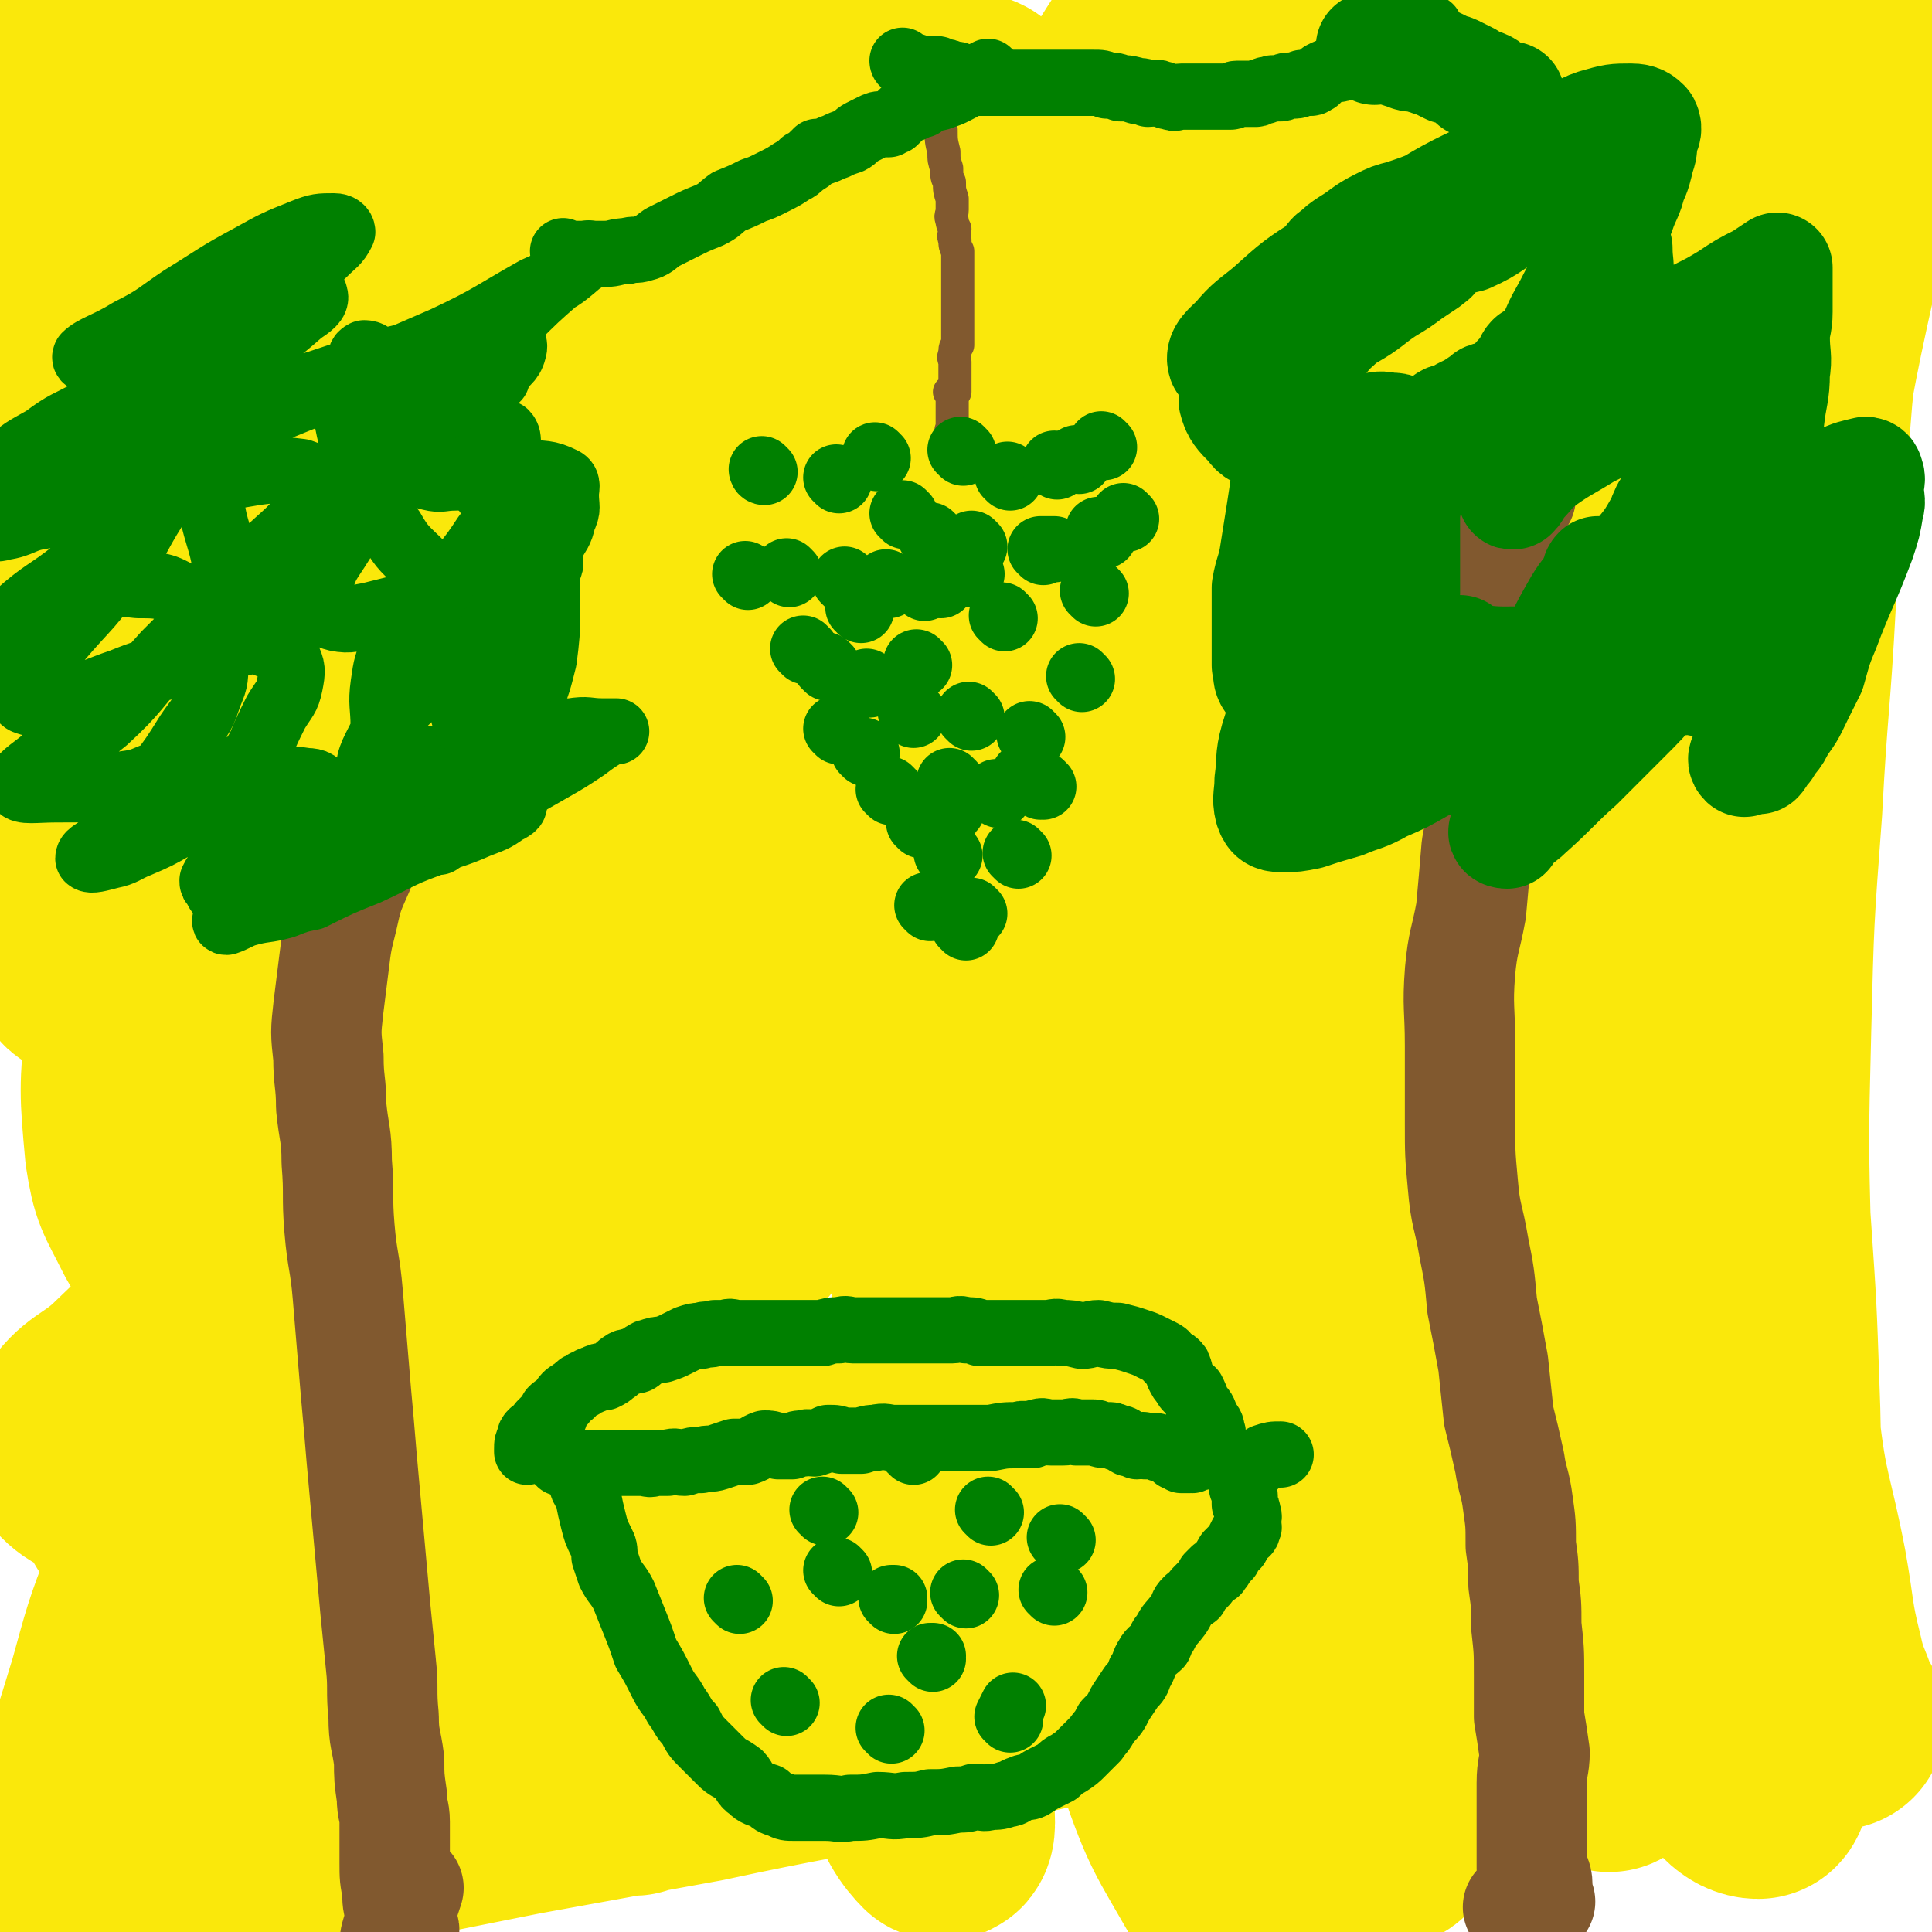 <svg viewBox='0 0 700 700' version='1.1' xmlns='http://www.w3.org/2000/svg' xmlns:xlink='http://www.w3.org/1999/xlink'><g fill='none' stroke='#FAE80B' stroke-width='24' stroke-linecap='round' stroke-linejoin='round'><path d='M638,114c-1,0 -1,-1 -1,-1 -4,4 -6,4 -8,10 -6,20 -5,20 -8,40 -3,32 -3,32 -4,63 -1,32 1,32 1,64 0,33 -1,33 0,66 1,34 1,34 3,68 1,28 1,28 4,57 3,29 2,29 7,57 8,38 9,37 19,74 2,7 2,8 6,14 1,2 4,3 4,2 1,-2 -1,-4 -3,-9 -3,-12 -3,-12 -5,-25 -8,-42 -10,-42 -15,-85 -6,-47 -6,-47 -9,-95 -3,-50 -3,-50 -2,-99 1,-45 1,-45 5,-89 4,-40 4,-40 10,-80 6,-34 5,-34 12,-68 5,-23 6,-23 13,-46 2,-9 2,-11 5,-18 1,-1 2,0 3,2 2,7 2,7 3,15 1,14 0,14 -1,29 -1,32 -1,32 -4,65 -3,46 -4,45 -8,91 -3,48 -4,48 -5,95 -2,51 -2,51 -2,102 0,44 0,44 2,88 1,35 1,35 5,70 2,23 2,23 5,46 2,13 2,13 4,25 0,4 1,6 0,7 0,1 -1,-2 -2,-4 -4,-8 -5,-8 -7,-16 -7,-25 -7,-25 -11,-50 -7,-39 -6,-39 -10,-79 -5,-40 -4,-41 -6,-81 -2,-38 -2,-38 -2,-76 -1,-30 -1,-30 0,-60 1,-26 1,-27 4,-52 3,-20 3,-20 9,-39 6,-22 8,-22 16,-44 1,-2 1,-2 2,-4 '/></g>
<g fill='none' stroke='#FAE80B' stroke-width='80' stroke-linecap='round' stroke-linejoin='round'><path d='M639,46c-1,0 -1,-1 -1,-1 -5,0 -5,-1 -10,0 -5,1 -6,1 -9,6 -6,9 -6,10 -8,21 -5,18 -4,18 -5,37 -2,22 -2,22 -1,45 2,28 4,27 8,55 4,29 4,29 8,58 4,29 5,29 8,59 3,30 2,30 5,61 2,29 2,29 4,58 2,29 2,29 3,58 1,25 0,25 0,50 0,21 -1,21 -1,42 -1,15 0,15 -1,29 0,9 -1,9 -2,17 0,3 1,6 0,7 -2,0 -4,-1 -6,-3 -4,-5 -5,-5 -6,-12 -11,-37 -11,-38 -17,-76 -5,-30 -5,-30 -6,-60 -2,-38 -2,-38 0,-76 3,-42 4,-42 10,-83 7,-42 8,-42 16,-84 8,-39 9,-38 18,-77 8,-40 7,-40 16,-80 5,-22 7,-22 10,-45 2,-12 0,-12 0,-25 0,-3 1,-6 0,-7 0,0 -1,3 -2,6 -1,6 -1,6 -2,12 -4,15 -5,15 -7,30 -5,37 -4,37 -8,75 -3,37 -3,37 -6,74 -2,38 -3,38 -5,76 -3,40 -3,40 -4,80 -1,40 -1,40 0,79 1,32 0,33 3,64 3,27 5,27 10,53 3,17 2,17 6,33 2,9 3,9 6,18 0,2 2,3 2,3 -1,0 -3,-2 -4,-4 -5,-12 -5,-13 -8,-26 -8,-31 -7,-31 -14,-63 -8,-39 -9,-39 -16,-78 -8,-40 -9,-40 -15,-80 -5,-39 -5,-39 -8,-78 -3,-38 -4,-38 -4,-76 0,-35 0,-35 3,-69 2,-33 2,-33 7,-65 3,-27 5,-27 10,-53 3,-18 2,-18 7,-36 2,-6 3,-8 6,-12 1,-1 2,1 3,3 1,13 0,13 -1,26 -3,32 -2,32 -8,63 -8,42 -12,42 -20,84 -10,49 -10,49 -16,99 -6,50 -5,50 -9,100 -3,48 -4,48 -5,96 -2,40 -1,40 0,80 1,29 2,29 4,58 2,17 2,17 5,35 0,5 1,7 1,11 0,1 0,-1 -1,-2 -4,-6 -5,-6 -8,-13 -9,-23 -9,-23 -16,-46 -11,-37 -11,-37 -18,-74 -8,-41 -8,-41 -11,-82 -4,-42 -4,-42 -3,-83 1,-39 2,-40 8,-78 7,-42 8,-43 19,-84 9,-32 9,-32 21,-63 15,-39 16,-39 34,-77 15,-28 14,-29 32,-55 13,-18 13,-18 29,-34 11,-10 12,-9 24,-17 '/><path d='M639,40c-1,0 -1,-1 -1,-1 -11,26 -11,27 -21,53 -10,27 -11,27 -20,55 -8,25 -9,25 -13,52 -9,55 -8,55 -12,111 -2,28 -1,28 0,56 2,46 3,46 6,92 2,19 2,19 5,39 1,14 2,14 3,28 2,12 2,12 3,24 1,7 0,7 1,15 0,2 2,3 1,5 -1,1 -2,1 -4,0 -4,-1 -5,-1 -7,-4 -5,-8 -5,-9 -8,-18 -10,-26 -11,-26 -18,-52 -10,-36 -11,-36 -16,-73 -5,-40 -5,-41 -6,-81 0,-38 0,-39 3,-77 3,-36 2,-37 10,-73 11,-59 14,-58 27,-117 4,-18 4,-18 7,-36 3,-15 2,-15 3,-30 0,-1 0,-3 0,-2 -3,10 -3,12 -6,24 -11,33 -12,33 -22,66 -13,42 -14,42 -24,85 -11,45 -11,45 -18,91 -7,47 -8,47 -9,94 -3,83 -2,83 2,166 1,28 3,28 8,55 4,30 5,29 10,59 0,2 1,3 0,5 0,1 -1,1 -2,1 -2,-1 -3,0 -4,-2 -6,-11 -6,-11 -10,-23 -8,-25 -9,-25 -14,-50 -6,-31 -5,-31 -8,-63 -3,-36 -4,-36 -4,-71 -1,-40 0,-40 2,-81 2,-43 2,-43 7,-86 4,-41 5,-41 10,-83 5,-38 6,-38 11,-76 4,-30 4,-30 8,-60 3,-23 3,-23 6,-46 3,-18 2,-18 5,-36 2,-12 2,-12 6,-23 1,-3 2,-3 4,-6 1,-3 2,-7 2,-6 1,1 1,5 0,9 -1,7 -2,7 -3,13 -8,30 -7,30 -15,59 -9,41 -10,41 -19,82 -9,44 -12,43 -17,88 -12,96 -13,96 -18,193 -2,42 0,42 5,83 10,80 13,80 25,160 2,14 4,14 5,28 0,6 0,10 -3,11 -2,1 -5,-2 -8,-7 -5,-8 -5,-9 -8,-18 -5,-22 -5,-22 -7,-44 -4,-34 -5,-34 -6,-67 -2,-40 -2,-40 0,-80 3,-43 4,-43 11,-86 7,-38 8,-38 17,-76 9,-35 9,-35 20,-71 10,-33 10,-33 21,-66 10,-31 11,-31 21,-61 9,-26 10,-26 18,-52 6,-15 6,-15 10,-30 2,-6 2,-8 3,-13 0,-1 1,0 0,1 -1,6 -1,6 -3,11 -5,13 -5,13 -10,26 -12,34 -13,33 -25,67 -14,40 -14,40 -26,81 -13,44 -13,44 -24,89 -11,45 -11,45 -19,92 -8,45 -8,45 -13,91 -4,39 -3,39 -5,79 -2,34 -2,34 -2,67 0,25 0,25 0,49 1,17 1,17 2,34 1,8 3,8 2,15 0,3 -1,4 -4,4 -5,0 -6,0 -10,-4 -8,-6 -8,-7 -13,-16 -12,-21 -13,-21 -21,-44 -12,-36 -13,-37 -20,-74 -8,-43 -7,-43 -10,-86 -2,-41 -3,-42 0,-83 4,-47 4,-47 14,-93 9,-47 10,-47 24,-93 13,-45 13,-46 31,-89 15,-39 15,-39 34,-76 14,-30 16,-29 31,-58 9,-16 6,-18 17,-33 3,-4 5,-2 9,-4 1,-1 0,-1 0,0 -4,2 -6,1 -8,5 -8,14 -6,16 -14,32 -18,35 -19,35 -38,69 -22,39 -24,38 -44,77 -23,43 -24,43 -43,87 -18,44 -21,43 -32,89 -19,81 -17,82 -28,164 -4,33 -1,33 -2,66 -1,38 -1,38 -1,76 -1,12 0,12 0,24 -1,8 0,8 -1,17 0,4 1,10 -1,9 -3,-3 -8,-9 -9,-19 -3,-32 -1,-32 1,-65 2,-48 1,-48 7,-96 6,-51 6,-51 17,-101 12,-55 12,-55 28,-108 14,-49 15,-49 32,-97 10,-32 9,-32 22,-63 35,-80 34,-81 75,-157 10,-20 14,-18 28,-35 8,-9 8,-10 16,-19 1,-1 2,-2 2,-3 -1,0 -3,0 -5,1 -5,3 -4,5 -9,8 -18,10 -20,6 -36,18 -33,24 -36,23 -63,53 -33,38 -31,41 -59,84 -27,43 -27,43 -51,88 -27,49 -27,49 -50,101 -21,46 -21,47 -37,96 -24,78 -25,79 -43,159 -6,27 -7,28 -6,55 1,33 3,34 10,66 2,8 3,9 8,14 2,3 4,2 7,3 2,0 4,2 4,0 0,-2 -2,-3 -3,-8 -2,-7 -2,-7 -2,-15 1,-22 1,-22 5,-44 5,-37 5,-37 13,-75 9,-42 7,-42 20,-83 15,-52 15,-52 35,-102 18,-47 19,-47 41,-93 23,-47 22,-47 48,-93 21,-37 23,-36 47,-73 21,-31 20,-31 42,-61 18,-24 16,-29 38,-47 8,-6 12,1 21,-2 5,-2 5,-8 7,-8 2,0 1,4 0,7 0,1 -1,0 -1,1 -6,9 -6,9 -11,19 -15,24 -14,25 -31,49 -24,32 -26,31 -51,62 -31,38 -33,37 -62,75 -35,46 -33,47 -66,94 -33,48 -34,47 -64,96 -28,45 -28,46 -52,93 -22,42 -22,42 -41,86 -16,37 -16,37 -31,75 -11,27 -10,28 -20,55 -8,21 -8,21 -15,42 -2,7 -2,7 -3,14 0,2 -1,3 0,3 1,0 2,-1 3,-4 6,-10 6,-10 11,-22 13,-30 12,-31 25,-62 19,-43 18,-43 40,-85 23,-46 22,-47 50,-89 55,-85 56,-85 117,-167 27,-37 28,-37 59,-72 54,-62 54,-62 110,-122 21,-23 21,-24 45,-45 25,-25 26,-25 53,-47 3,-3 6,-4 7,-3 2,2 1,6 0,11 -2,7 -2,7 -5,14 -5,11 -5,12 -11,22 -17,24 -18,23 -36,47 -25,32 -25,32 -50,63 -24,30 -25,30 -49,60 -33,39 -33,39 -66,78 -27,33 -27,33 -53,65 -26,30 -26,30 -51,60 -28,35 -28,35 -56,69 -21,25 -21,25 -42,49 -26,31 -27,31 -53,62 -16,20 -16,20 -32,41 -11,15 -11,15 -22,29 -8,10 -8,10 -14,20 -3,3 -4,3 -4,6 -1,1 1,2 3,1 6,0 7,0 12,-2 10,-5 9,-6 18,-12 19,-13 18,-14 37,-27 28,-19 28,-19 57,-37 32,-20 32,-20 66,-39 39,-22 38,-23 79,-42 42,-19 42,-20 87,-35 37,-13 37,-12 76,-20 29,-6 29,-7 58,-8 19,-1 20,-1 38,4 11,3 13,4 21,11 5,6 4,8 5,16 1,6 2,8 -2,13 -7,8 -9,8 -19,13 -18,9 -19,10 -38,16 -26,10 -26,9 -53,16 -29,7 -29,6 -59,12 -30,7 -30,6 -61,12 -35,7 -35,6 -69,13 -43,8 -43,7 -85,17 -38,8 -38,9 -76,19 -31,9 -31,8 -62,18 -21,7 -21,6 -41,15 -16,7 -17,7 -31,15 -1,1 0,1 1,1 6,2 6,2 12,2 7,0 7,0 14,-1 15,-4 15,-5 30,-8 25,-5 25,-5 50,-10 25,-5 25,-5 50,-10 33,-6 33,-6 66,-12 37,-8 37,-7 73,-15 35,-7 35,-8 70,-15 33,-6 33,-5 66,-10 27,-4 27,-5 55,-8 22,-2 22,-3 44,-3 15,-1 15,-1 29,0 8,1 8,1 15,2 3,1 6,1 6,1 0,1 -3,1 -7,1 -8,1 -8,1 -15,1 -15,0 -15,0 -31,-1 -28,0 -28,0 -56,0 -35,1 -35,0 -71,2 -35,1 -35,2 -69,3 -35,2 -35,1 -69,3 -28,2 -28,2 -56,5 -26,2 -26,2 -52,6 -24,4 -24,4 -48,9 -21,5 -21,5 -41,11 -15,4 -15,3 -30,9 -9,3 -10,3 -17,9 -3,1 -4,3 -3,5 1,3 3,3 6,4 6,1 6,1 12,0 11,0 11,-1 21,-2 20,-4 20,-4 40,-8 28,-5 28,-5 56,-10 29,-5 29,-5 58,-10 29,-5 29,-6 57,-11 27,-4 27,-4 54,-8 24,-4 24,-4 48,-8 21,-3 21,-3 43,-6 14,-1 14,-1 27,-4 10,-1 11,-1 20,-5 5,-1 6,-1 8,-5 2,-4 1,-5 0,-9 0,-6 0,-7 -3,-11 -4,-5 -5,-5 -11,-8 -11,-6 -11,-7 -24,-11 -21,-8 -21,-8 -43,-13 -22,-6 -23,-5 -45,-9 -24,-4 -24,-4 -48,-7 -25,-2 -25,-2 -49,-3 -25,-1 -25,-1 -49,0 -22,0 -22,-1 -44,1 -22,1 -21,2 -43,4 -23,3 -23,3 -47,7 -16,2 -16,2 -32,4 -8,2 -8,4 -16,4 -7,0 -10,0 -14,-4 -3,-4 -4,-7 -1,-11 6,-9 9,-8 18,-16 47,-45 46,-45 94,-91 26,-24 26,-24 53,-49 49,-47 49,-46 99,-93 18,-18 18,-18 35,-35 12,-12 12,-12 24,-24 9,-8 9,-8 18,-16 3,-2 4,-3 5,-4 1,0 0,1 0,2 -4,6 -4,7 -9,11 -14,14 -15,14 -31,27 -27,22 -28,22 -55,45 -32,27 -32,27 -63,56 -29,27 -29,27 -56,56 -24,25 -25,25 -47,51 -17,20 -17,20 -33,41 -12,17 -12,18 -23,36 -6,11 -8,11 -11,22 -2,5 0,8 2,11 1,1 2,0 4,-1 4,-5 4,-5 8,-10 9,-13 9,-14 18,-27 17,-24 17,-24 33,-48 19,-29 18,-30 37,-59 20,-32 21,-32 41,-64 20,-33 19,-33 39,-67 18,-30 17,-30 35,-60 17,-28 17,-28 33,-57 14,-24 15,-24 28,-49 11,-19 11,-19 21,-38 5,-11 5,-11 9,-21 1,-4 1,-6 -1,-9 0,-1 -2,0 -3,2 -4,4 -3,5 -7,9 -10,14 -11,13 -22,27 -19,24 -19,23 -38,48 -20,26 -20,26 -38,54 -21,31 -21,31 -41,62 -18,29 -19,29 -36,59 -16,29 -16,29 -32,59 -14,27 -15,27 -28,55 -21,45 -21,44 -40,90 -6,15 -5,15 -8,30 -2,9 -3,9 -3,18 0,5 0,5 2,9 1,2 1,4 3,3 2,0 2,-1 4,-4 3,-4 2,-4 4,-9 5,-7 4,-7 9,-15 9,-16 10,-16 19,-32 11,-20 11,-19 22,-39 10,-19 10,-19 20,-38 9,-17 9,-17 17,-34 6,-10 6,-10 11,-21 2,-4 3,-6 3,-9 0,-1 -1,1 -2,2 -3,4 -3,4 -6,9 -7,10 -7,10 -13,21 -13,20 -13,20 -25,41 -13,23 -13,22 -25,46 -23,47 -24,47 -45,94 -7,18 -7,19 -12,37 -10,33 -11,33 -18,66 -1,5 0,6 2,12 0,2 -1,3 1,4 1,1 2,1 4,0 4,-2 5,-1 6,-5 2,-6 -1,-7 0,-14 1,-10 2,-10 5,-21 6,-21 6,-21 13,-43 8,-26 8,-26 15,-53 9,-30 10,-30 18,-59 9,-33 8,-33 17,-65 8,-32 8,-32 16,-64 8,-34 8,-34 16,-68 7,-30 7,-30 13,-61 6,-27 5,-27 10,-55 5,-24 5,-23 10,-47 4,-20 3,-20 8,-39 3,-15 4,-14 7,-28 1,-6 0,-6 2,-11 0,-1 1,-1 1,-1 -1,5 -2,6 -3,12 -2,8 -1,8 -3,16 -2,10 -2,10 -5,20 -4,18 -4,17 -8,35 -5,21 -5,21 -10,43 -5,22 -4,22 -9,44 -4,21 -5,21 -9,43 -4,21 -4,21 -8,42 -5,21 -5,21 -10,41 -4,19 -4,19 -9,37 -5,14 -4,15 -11,28 -5,11 -5,12 -14,21 -5,5 -6,5 -13,8 -4,2 -5,3 -9,2 -6,-3 -7,-4 -10,-10 -6,-12 -7,-12 -9,-25 -2,-22 -2,-22 0,-44 3,-30 4,-30 11,-59 7,-31 8,-31 19,-61 10,-30 11,-30 23,-59 11,-26 11,-26 23,-51 11,-23 11,-23 23,-45 8,-16 9,-16 18,-33 6,-12 5,-12 12,-24 3,-4 4,-7 7,-8 2,0 3,2 4,5 1,7 1,7 -1,14 -3,10 -4,9 -8,19 -8,18 -7,18 -15,36 -10,23 -11,23 -21,46 -10,22 -9,22 -19,44 -11,22 -12,22 -23,43 -10,20 -10,20 -21,40 -9,16 -9,16 -18,32 -6,12 -6,12 -14,23 -5,7 -4,9 -10,13 -4,3 -9,5 -10,1 -5,-14 -2,-18 -2,-36 0,-12 0,-12 1,-25 2,-21 3,-21 6,-42 3,-21 3,-21 6,-42 3,-23 3,-23 7,-45 4,-18 5,-18 9,-36 5,-23 5,-24 11,-47 4,-17 5,-16 10,-32 4,-10 3,-11 8,-20 3,-5 2,-7 7,-9 6,-3 7,-3 14,-3 8,1 9,1 17,4 5,1 5,2 10,6 6,4 6,3 12,8 7,6 7,6 14,12 9,9 9,9 17,18 9,9 9,9 17,19 8,9 8,9 15,19 7,9 8,9 14,18 5,8 4,9 8,17 2,6 3,7 4,13 0,4 0,5 -2,9 -2,3 -3,3 -7,5 -9,4 -9,4 -18,6 -12,3 -13,3 -26,4 -16,2 -16,1 -31,1 -19,-1 -19,-1 -38,-3 -19,-3 -19,-3 -38,-8 -14,-3 -14,-3 -27,-7 -12,-3 -13,-4 -24,-8 -10,-5 -11,-4 -20,-10 -5,-3 -5,-4 -9,-9 -2,-3 -2,-4 -2,-7 0,-6 -1,-7 2,-11 4,-6 5,-6 13,-10 18,-9 19,-8 37,-16 20,-8 20,-9 41,-17 22,-9 22,-9 45,-15 22,-7 22,-6 44,-11 21,-4 21,-5 42,-8 19,-3 19,-2 38,-4 15,-1 15,-1 30,-1 11,0 11,0 22,1 8,1 8,1 15,4 3,0 3,1 5,2 1,1 3,2 3,3 -1,1 -2,1 -4,2 -6,1 -6,1 -12,2 -13,1 -13,1 -26,3 -19,2 -19,2 -39,4 -23,3 -23,2 -46,4 -24,3 -24,3 -47,5 -23,2 -22,3 -45,5 -17,1 -17,1 -34,2 -14,1 -14,1 -27,3 -7,0 -7,0 -15,1 -5,1 -8,1 -11,2 -1,1 1,2 2,2 9,1 9,1 18,0 13,-2 13,-3 26,-5 25,-3 25,-3 49,-5 30,-4 30,-4 60,-6 44,-4 44,-5 89,-6 26,-2 26,-1 52,0 18,0 19,-1 36,3 8,2 9,3 15,8 4,3 5,5 3,9 -1,4 -3,4 -7,7 -19,11 -18,12 -38,20 -27,11 -27,9 -54,18 -35,10 -35,10 -70,20 -36,10 -36,10 -73,19 -31,8 -31,8 -63,16 -20,5 -20,6 -40,10 -9,2 -10,1 -20,2 -2,0 -3,-1 -4,0 0,0 2,0 3,1 4,3 3,5 8,7 14,6 15,4 29,9 25,10 25,11 50,22 32,15 33,14 65,30 33,17 33,18 65,37 30,18 30,17 59,38 30,22 30,21 57,46 21,20 21,20 37,44 13,19 14,20 20,41 5,16 4,18 2,34 -2,18 -3,18 -11,35 -10,19 -11,19 -24,37 -13,18 -13,18 -28,35 -8,10 -9,10 -17,20 -2,2 -4,5 -3,4 5,-1 7,-4 15,-9 18,-11 18,-11 36,-22 24,-15 25,-13 48,-30 19,-13 19,-14 36,-30 22,-20 26,-18 41,-43 13,-21 11,-23 16,-48 3,-11 1,-12 -1,-24 -3,-15 -2,-16 -8,-30 -9,-23 -9,-23 -21,-44 -12,-22 -11,-23 -28,-44 -19,-23 -20,-22 -42,-42 -23,-21 -24,-21 -49,-40 -22,-17 -22,-16 -46,-31 -32,-21 -32,-21 -66,-39 -28,-15 -29,-15 -58,-28 -29,-12 -29,-13 -58,-21 -24,-7 -25,-7 -50,-10 -17,-2 -17,-1 -35,-1 -10,0 -10,0 -19,1 -4,0 -5,-1 -7,0 -1,0 1,2 2,2 7,1 7,1 15,0 8,-2 8,-2 16,-5 21,-8 21,-8 42,-17 26,-12 27,-12 52,-26 22,-13 23,-12 44,-27 13,-10 14,-10 25,-23 5,-6 9,-10 7,-16 -1,-4 -5,-6 -12,-5 -57,7 -58,7 -115,21 -26,6 -25,9 -50,18 -20,8 -20,8 -40,16 -7,3 -7,5 -13,6 -2,0 -4,-2 -3,-4 2,-6 2,-8 7,-11 22,-12 24,-10 48,-20 37,-14 37,-14 74,-29 '/></g>
<g fill='none' stroke='#81592F' stroke-width='12' stroke-linecap='round' stroke-linejoin='round'><path d='M341,21c0,0 -1,0 -1,-1 0,0 0,1 1,1 0,2 0,2 0,5 0,0 0,0 0,1 0,1 0,1 0,2 0,1 0,1 0,1 0,1 0,1 0,2 0,1 0,1 0,2 0,2 0,2 0,3 0,2 0,2 0,4 0,3 -1,3 0,6 0,4 0,4 1,8 0,3 0,3 1,6 0,3 0,3 1,5 0,3 0,3 1,6 0,2 0,2 0,4 0,2 -1,2 0,4 0,1 0,1 1,3 0,2 -1,2 0,4 0,2 0,2 1,4 0,2 0,2 0,4 0,1 0,1 0,2 0,2 0,2 0,4 0,0 0,0 0,0 0,1 0,1 0,1 0,1 0,1 0,2 0,1 0,1 0,2 0,1 0,1 0,1 0,1 0,1 0,2 0,2 0,2 0,4 0,2 0,2 0,4 0,2 0,2 0,4 0,2 0,2 0,4 -1,1 -1,1 -1,3 -1,2 0,2 0,3 0,1 0,1 0,2 0,1 0,1 0,2 0,1 0,1 0,2 0,0 0,0 0,1 0,0 0,0 0,1 0,0 0,0 0,1 0,0 0,0 0,1 0,0 0,1 0,1 -1,0 -1,0 -2,0 0,0 0,0 1,1 0,1 0,1 0,1 0,1 0,1 0,1 0,1 0,1 0,1 0,0 0,0 0,1 0,0 0,0 0,1 0,0 0,0 0,1 0,0 0,0 0,1 0,0 0,0 0,1 0,0 0,0 0,1 0,1 0,1 0,1 0,1 0,1 0,1 0,1 0,1 0,1 0,1 -1,1 0,1 0,0 0,0 1,0 '/></g>
<g fill='none' stroke='#008000' stroke-width='24' stroke-linecap='round' stroke-linejoin='round'><path d='M277,171c0,0 -1,-1 -1,-1 0,0 0,1 1,1 '/><path d='M318,166c0,0 -1,-1 -1,-1 '/><path d='M304,174c0,0 -1,-1 -1,-1 '/><path d='M349,164c0,0 -1,-1 -1,-1 '/><path d='M366,173c0,0 -1,-1 -1,-1 '/><path d='M383,169c0,0 -1,-1 -1,-1 '/><path d='M391,167c0,0 -1,-1 -1,-1 '/><path d='M400,162c0,0 -1,-1 -1,-1 '/><path d='M271,209c0,0 -1,-1 -1,-1 '/><path d='M286,208c0,0 -1,-1 -1,-1 '/><path d='M307,211c0,0 -1,-1 -1,-1 '/><path d='M322,212c0,0 -1,-1 -1,-1 '/><path d='M335,213c0,0 -1,-1 -1,-1 '/><path d='M352,208c0,0 -1,-1 -1,-1 '/><path d='M378,200c0,0 -1,-1 -1,-1 1,0 2,0 3,0 1,0 1,0 2,0 '/><path d='M400,194c0,0 -1,-1 -1,-1 '/><path d='M408,188c0,0 -1,-1 -1,-1 '/><path d='M292,236c0,0 -1,-1 -1,-1 '/><path d='M300,242c0,0 -1,-1 -1,-1 '/><path d='M304,265c0,0 -1,-1 -1,-1 '/><path d='M314,273c0,0 -1,-1 -1,-1 '/><path d='M323,287c0,0 -1,-1 -1,-1 '/><path d='M334,299c0,0 -1,-1 -1,-1 '/><path d='M344,310c0,0 -1,-1 -1,-1 '/><path d='M337,329c0,0 -1,-1 -1,-1 '/><path d='M350,336c0,0 -1,-1 -1,-1 '/><path d='M353,331c0,0 -1,-1 -1,-1 '/><path d='M369,310c0,0 -1,-1 -1,-1 '/><path d='M378,285c0,0 -1,-1 -1,-1 0,0 0,0 0,1 '/><path d='M374,267c0,0 -1,-1 -1,-1 '/><path d='M392,246c0,0 -1,-1 -1,-1 '/><path d='M397,215c0,0 -1,-1 -1,-1 '/><path d='M399,193c0,0 -1,-1 -1,-1 '/><path d='M364,224c0,0 -1,-1 -1,-1 '/><path d='M352,260c0,0 -1,-1 -1,-1 '/><path d='M345,293c0,0 -1,-1 -1,-1 '/><path d='M342,298c0,0 -1,-1 -1,-1 '/><path d='M333,241c0,0 -1,-1 -1,-1 '/><path d='M315,248c0,0 -1,-1 -1,-1 '/><path d='M331,259c0,0 -1,-1 -1,-1 '/><path d='M345,284c0,0 -1,-1 -1,-1 '/><path d='M328,187c0,0 -1,-1 -1,-1 '/><path d='M338,195c0,0 -1,-1 -1,-1 '/><path d='M353,198c0,0 -1,-1 -1,-1 '/><path d='M372,282c0,0 -1,-1 -1,-1 '/><path d='M362,288c0,0 -1,-1 -1,-1 '/><path d='M341,212c0,0 -1,-1 -1,-1 '/><path d='M312,221c0,0 -1,-1 -1,-1 '/><path d='M328,23c0,0 -1,0 -1,-1 0,0 0,1 1,1 3,1 3,1 6,2 2,0 2,0 4,0 2,0 2,0 3,1 2,0 2,0 4,1 2,0 2,0 3,1 2,0 2,0 3,1 2,0 2,1 3,1 1,0 1,0 3,0 1,0 1,0 1,0 2,0 2,0 3,0 1,0 1,0 3,0 2,0 2,0 4,0 1,0 1,0 3,0 2,0 2,0 5,0 2,0 2,0 3,0 2,0 2,0 3,0 2,0 2,0 4,0 2,0 2,0 3,0 2,0 2,0 4,0 2,0 2,0 3,0 3,0 3,0 5,1 3,0 3,0 5,1 3,0 3,0 6,1 2,0 2,0 4,1 2,0 3,-1 4,0 2,0 2,1 4,1 2,1 2,0 4,0 1,0 1,0 3,0 1,0 1,0 2,0 2,0 2,0 3,0 2,0 2,0 3,0 2,0 2,0 3,0 2,0 2,0 4,0 1,0 1,-1 2,-1 2,0 2,0 4,0 2,0 2,0 3,0 1,0 1,-1 3,-1 1,-1 1,0 3,-1 2,0 2,0 3,0 1,0 1,-1 3,-1 1,0 1,0 2,0 2,0 2,-1 3,-1 2,0 2,0 3,0 1,0 1,-1 2,-1 1,-1 1,-1 2,-2 2,-1 2,-1 5,-2 0,0 0,0 1,0 1,0 1,-1 2,-1 1,-1 1,-1 2,-1 0,0 1,0 1,0 0,0 0,-1 1,-1 0,-1 0,-1 1,-1 1,0 1,0 2,0 1,0 1,0 2,0 1,0 1,0 2,0 0,0 0,-1 0,-1 1,0 1,0 2,0 1,0 1,0 2,0 1,0 1,0 2,0 0,0 0,0 1,0 0,0 0,0 0,0 1,0 1,-1 1,-1 1,-1 1,-1 2,-1 1,0 1,0 1,0 1,-1 0,-1 0,-2 1,0 1,0 2,0 0,0 0,0 0,0 1,0 1,-1 1,-1 1,0 1,0 1,0 1,-1 0,-1 1,-2 0,0 0,0 1,0 0,0 0,-1 0,-1 0,-1 0,-1 0,-1 1,0 1,0 1,0 1,0 1,-1 1,-1 1,0 1,0 1,0 '/></g>
<g fill='none' stroke='#81592F' stroke-width='40' stroke-linecap='round' stroke-linejoin='round'><path d='M551,180c0,0 -1,-1 -1,-1 -3,4 -3,5 -4,10 -2,6 0,6 -1,12 -1,6 -1,6 -2,12 0,6 0,6 -1,11 0,7 0,7 -1,13 0,5 0,5 -1,11 0,4 0,4 0,8 0,8 0,8 -1,15 0,7 0,7 -1,14 -1,11 -1,11 -3,22 -1,12 -1,12 -2,23 -2,11 -3,11 -4,22 -1,13 0,13 0,27 0,14 0,14 0,28 0,11 0,11 1,22 1,12 2,11 4,23 2,10 2,10 3,21 2,10 2,10 4,21 1,9 1,10 2,19 2,8 2,8 4,17 1,7 2,7 3,15 1,7 1,7 1,15 1,7 1,7 1,14 1,7 1,7 1,15 1,9 1,9 1,18 0,7 0,7 0,15 1,6 1,6 2,13 0,5 -1,5 -1,11 0,3 0,3 0,7 0,4 0,4 0,9 0,4 0,4 0,8 0,4 0,4 0,7 1,3 2,3 2,6 0,1 -2,0 -2,1 0,1 1,2 0,4 0,1 -1,0 -3,1 -1,1 -2,2 -2,2 0,0 1,-1 2,-2 3,0 3,0 6,0 0,0 0,0 0,0 '/></g>
<g fill='none' stroke='#008000' stroke-width='40' stroke-linecap='round' stroke-linejoin='round'><path d='M546,302c0,0 -2,0 -1,-1 4,-4 5,-3 9,-7 9,-8 9,-9 18,-17 8,-8 8,-8 16,-16 7,-7 7,-7 13,-14 6,-7 6,-7 11,-14 5,-6 5,-5 9,-10 4,-5 4,-5 7,-9 3,-3 3,-3 5,-6 3,-4 3,-4 5,-9 1,-3 1,-5 -1,-6 -2,-2 -3,-1 -6,1 -4,2 -5,2 -8,6 -5,6 -5,6 -9,14 -4,7 -4,7 -7,16 -2,5 -1,6 -3,12 0,2 -1,2 -1,5 0,0 0,0 0,0 3,-4 3,-4 6,-7 5,-7 5,-7 10,-14 5,-9 5,-9 9,-18 5,-10 5,-10 8,-21 3,-9 2,-9 4,-19 1,-8 0,-8 1,-16 1,-9 2,-9 2,-17 1,-6 0,-6 0,-13 0,-4 1,-4 1,-9 0,-3 0,-3 0,-6 0,-3 0,-3 0,-6 0,-1 0,-1 0,-3 0,0 0,-1 0,-1 -3,2 -3,2 -6,4 -6,3 -6,3 -12,7 -5,3 -5,3 -11,6 -9,6 -10,6 -19,12 -10,6 -9,7 -19,13 -6,4 -6,4 -13,7 -2,1 -4,2 -5,1 -2,-2 -2,-4 -2,-8 1,-7 2,-7 5,-14 3,-9 4,-9 8,-17 3,-6 4,-6 7,-12 2,-3 2,-3 5,-7 3,-6 2,-6 5,-12 2,-6 3,-6 4,-11 2,-4 2,-5 3,-9 1,-3 1,-3 1,-7 1,-2 2,-3 1,-5 -1,-1 -2,-2 -5,-2 -6,0 -6,0 -13,2 -6,2 -5,3 -11,6 -5,2 -5,2 -10,5 -8,5 -8,5 -15,11 -6,4 -6,5 -11,10 -3,3 -4,3 -7,7 0,1 -1,2 0,2 3,1 4,1 8,0 9,-4 8,-5 17,-10 8,-5 9,-5 16,-10 6,-4 6,-5 12,-10 2,-2 2,-2 4,-5 1,-1 2,-2 2,-3 0,-1 -1,1 -2,1 -6,1 -6,1 -12,2 -13,5 -14,4 -27,11 -17,8 -17,8 -33,18 -14,8 -14,7 -28,16 -11,7 -11,7 -21,16 -6,5 -7,5 -12,11 -3,3 -6,5 -5,8 1,2 5,2 9,2 6,-1 6,-3 11,-5 6,-3 6,-2 11,-5 8,-4 8,-5 15,-9 7,-4 7,-5 13,-9 5,-3 5,-3 9,-6 3,-2 3,-2 6,-4 1,-1 3,-2 2,-2 -2,0 -3,1 -7,2 -8,4 -9,4 -17,8 -11,6 -11,6 -21,13 -8,5 -8,5 -15,12 -4,4 -4,4 -8,9 -2,4 -4,4 -4,8 1,4 2,5 6,9 2,3 3,3 7,4 4,2 4,1 9,1 4,0 4,0 7,0 6,-1 6,0 11,-1 4,-1 4,-1 8,-2 4,-1 4,-2 8,-1 3,0 3,0 5,2 1,3 1,3 1,6 0,6 1,7 -1,12 -4,11 -5,10 -10,20 -3,6 -2,6 -5,11 -5,10 -5,9 -10,18 -7,12 -7,12 -13,24 -4,10 -5,10 -8,20 -2,7 -1,8 -2,15 0,5 -1,6 0,10 1,3 2,3 5,3 4,0 4,0 9,-1 6,-2 6,-2 13,-4 7,-3 7,-2 14,-6 7,-3 7,-3 14,-7 4,-2 4,-2 8,-5 4,-2 4,-2 8,-5 3,-2 3,-2 6,-4 1,0 1,0 2,0 3,-1 3,-1 5,-1 1,-1 1,-1 2,-1 2,-1 2,-1 5,-2 5,-1 5,0 9,-2 7,-2 7,-2 14,-6 5,-3 5,-3 9,-6 4,-3 4,-3 6,-7 4,-4 4,-5 6,-10 3,-6 3,-6 5,-12 2,-7 2,-7 3,-14 1,-6 0,-6 1,-12 0,-3 1,-3 1,-6 0,-1 1,-3 0,-2 -1,1 -2,3 -3,6 -4,7 -4,7 -9,13 -2,4 -3,3 -5,6 -2,3 -2,3 -4,5 -1,1 0,2 -1,3 -1,1 -2,2 -2,2 2,-1 3,-1 6,-3 4,-3 5,-3 8,-7 4,-3 4,-4 8,-8 5,-8 5,-7 10,-15 5,-7 5,-7 9,-15 2,-6 2,-6 3,-13 1,-3 1,-4 -1,-6 -1,-3 -2,-3 -5,-4 -3,-2 -4,-2 -8,-2 -7,1 -7,1 -15,4 -11,3 -11,3 -21,8 -8,5 -9,5 -16,10 -5,4 -4,4 -8,8 -2,2 -3,5 -3,4 1,0 2,-3 4,-6 4,-6 4,-6 8,-12 6,-8 7,-7 13,-16 3,-4 2,-5 4,-9 2,-5 3,-5 4,-10 2,-6 2,-6 3,-13 1,-6 2,-5 2,-12 1,-5 0,-5 0,-11 -1,-4 -1,-5 -2,-9 -1,-3 -1,-3 -3,-6 -3,-3 -3,-4 -6,-6 -5,-2 -5,-3 -10,-3 -2,0 -2,2 -5,4 0,0 -1,1 -1,1 0,1 0,0 1,0 3,-1 3,-1 6,-2 2,-1 2,-1 3,-3 1,-2 1,-2 2,-4 0,-1 0,-1 0,-3 0,-1 0,-1 -1,-1 -2,-2 -2,-2 -4,-2 -5,0 -5,0 -11,2 -6,2 -6,2 -12,5 -6,2 -6,3 -13,6 -5,2 -5,2 -11,5 -5,2 -5,2 -11,4 -4,1 -4,1 -8,3 -6,3 -6,4 -11,7 -3,2 -3,2 -5,4 -2,1 -2,2 -3,3 -1,1 -1,1 -1,2 0,1 0,1 0,3 0,1 0,2 0,2 1,0 2,-1 3,-1 3,0 3,0 5,0 1,0 2,-1 2,0 0,1 0,2 -1,4 0,4 1,4 -1,8 -3,5 -4,4 -8,9 -3,4 -4,3 -7,8 -3,5 -2,6 -4,12 0,4 1,4 0,8 -3,25 -3,25 -7,50 -1,7 -2,7 -3,13 0,5 0,5 0,10 0,5 0,5 0,10 0,4 0,4 0,8 1,3 0,3 1,5 2,3 2,3 4,6 4,3 4,4 8,6 5,2 6,1 11,2 6,0 6,0 12,0 5,-1 5,0 10,-2 5,-2 5,-2 10,-5 3,-3 3,-3 6,-6 3,-3 2,-4 4,-7 1,-2 2,-2 3,-3 1,-1 1,-2 1,-1 1,1 1,2 2,3 2,3 2,3 4,6 2,3 1,4 3,7 1,2 1,2 2,4 1,1 1,1 2,3 2,1 2,2 3,3 1,0 1,-2 2,-2 2,-2 3,-1 5,-3 3,-4 4,-4 6,-8 4,-7 3,-8 6,-15 4,-8 4,-8 8,-15 3,-5 4,-5 7,-10 0,-1 -1,-1 0,-2 1,0 2,0 3,1 4,2 4,1 7,4 3,3 1,4 3,8 2,5 3,5 5,9 2,4 1,4 3,7 1,3 1,3 3,5 1,2 1,2 3,3 1,1 1,2 2,2 2,1 2,0 4,0 3,0 3,1 5,1 4,0 4,-1 8,0 3,0 3,0 7,1 2,1 2,1 4,2 2,1 3,1 4,3 1,2 1,3 1,6 0,3 0,3 -1,6 -2,3 -3,2 -5,5 -1,1 -1,1 -2,3 -1,1 -2,2 -1,3 0,0 1,-1 2,-1 1,-1 1,0 3,0 1,-1 1,-2 3,-4 2,-4 3,-3 5,-8 4,-5 4,-6 7,-12 2,-4 2,-4 4,-8 2,-7 2,-8 5,-15 6,-16 7,-16 13,-32 2,-6 2,-6 3,-12 1,-3 0,-3 0,-7 0,-3 1,-3 0,-5 0,-1 -1,-1 -1,-1 -4,1 -5,1 -9,3 -6,4 -7,3 -13,7 -5,3 -5,4 -10,7 -1,1 -1,2 -3,2 -2,0 -3,0 -4,-2 -1,-2 0,-3 -1,-5 0,-4 -1,-4 -1,-8 0,-6 0,-6 1,-11 0,-7 0,-7 1,-14 1,-7 1,-7 2,-14 1,-6 2,-6 1,-12 0,-3 -1,-3 -3,-5 -1,-1 -2,-2 -4,-2 -5,0 -5,1 -10,2 -7,3 -7,3 -14,6 -4,2 -4,2 -9,4 -2,2 -2,2 -5,3 -3,1 -3,1 -7,2 -3,1 -3,1 -6,2 -3,0 -3,0 -6,1 -3,0 -3,1 -5,1 -2,0 -2,0 -4,0 -3,0 -3,-1 -5,-1 -1,-1 -2,0 -3,-1 -2,-2 -2,-3 -3,-5 -1,0 -1,-1 -1,-1 -1,1 -1,2 -1,3 -2,2 -2,2 -4,4 -1,2 -1,2 -3,4 -1,1 -1,1 -3,2 -2,1 -3,0 -5,1 -1,0 0,1 -1,1 -2,1 -2,1 -3,2 -1,0 -1,1 -2,1 -1,1 -1,1 -2,1 -2,1 -2,1 -3,2 -3,1 -3,0 -5,2 -3,2 -2,2 -5,5 -2,2 -2,2 -3,4 -2,4 -2,4 -3,7 -2,4 -1,4 -2,8 0,6 -1,6 -1,11 0,5 0,5 0,10 0,5 0,5 0,9 0,4 0,4 0,8 0,4 -1,5 1,8 2,5 2,5 6,8 6,5 6,6 14,7 15,3 15,1 31,2 '/><path d='M498,18c0,0 -2,-1 -1,-1 2,0 3,0 7,1 3,1 3,1 6,2 2,1 2,0 5,1 3,1 3,1 6,2 2,1 2,1 4,2 1,0 1,0 3,1 2,1 2,1 4,2 1,1 1,1 2,2 2,1 3,0 4,1 1,0 1,1 2,2 1,0 1,0 2,1 0,0 0,0 1,0 0,0 0,0 0,0 1,0 1,1 2,1 0,1 0,0 1,0 0,0 0,0 1,0 0,0 0,0 0,0 '/></g>
<g fill='none' stroke='#81592F' stroke-width='40' stroke-linecap='round' stroke-linejoin='round'><path d='M134,308c0,0 0,-1 -1,-1 -2,3 -2,4 -3,8 -4,9 -4,9 -6,18 -2,8 -2,8 -3,16 -1,8 -1,8 -2,16 -1,9 -1,9 0,18 0,9 1,9 1,18 1,10 2,10 2,20 1,12 0,12 1,24 1,12 2,12 3,24 1,12 1,12 2,24 1,12 1,12 2,23 1,12 1,12 2,23 1,11 1,11 2,22 1,11 1,11 2,22 1,10 1,10 2,20 1,9 0,9 1,19 0,8 1,8 2,16 0,6 0,6 1,13 0,5 1,5 1,9 0,4 0,4 0,9 0,3 0,3 0,6 0,5 0,5 1,10 0,4 0,4 1,7 0,3 0,3 1,6 0,1 1,1 0,2 0,0 -1,0 -1,0 -2,2 -2,4 -2,4 0,-2 1,-4 2,-8 1,-6 1,-6 3,-12 '/></g>
<g fill='none' stroke='#008000' stroke-width='24' stroke-linecap='round' stroke-linejoin='round'><path d='M135,310c0,0 -1,0 -1,-1 1,-2 2,-2 4,-3 8,-8 8,-8 16,-15 7,-7 7,-7 14,-14 5,-5 6,-5 10,-10 3,-4 3,-5 6,-9 1,-3 2,-3 3,-6 1,-3 1,-3 2,-7 0,-2 0,-2 0,-4 0,-3 -1,-3 0,-6 0,-1 1,-2 1,-2 0,1 -1,2 -2,4 -3,4 -3,4 -5,8 -2,4 -3,4 -5,7 -1,3 -2,3 -2,7 -1,4 0,4 0,8 0,2 -1,2 0,3 0,2 1,3 2,4 1,0 1,-1 2,-2 3,-3 4,-2 6,-5 4,-6 3,-6 6,-12 3,-8 3,-8 5,-16 2,-15 1,-15 1,-30 0,-4 0,-4 -1,-9 -1,-3 0,-3 -2,-6 -1,-2 -1,-3 -2,-3 -2,-1 -3,-1 -4,0 -3,2 -3,3 -5,7 -3,5 -3,5 -5,11 -2,5 -3,6 -3,11 -1,5 0,5 0,11 0,4 -1,4 0,8 0,2 1,2 2,3 0,1 0,3 0,2 -1,-5 -2,-7 -2,-14 -1,-8 0,-8 0,-16 1,-8 1,-8 2,-16 1,-9 1,-9 2,-18 1,-9 0,-9 1,-17 0,-3 1,-3 2,-5 0,0 0,-1 0,-1 1,1 1,2 1,4 0,6 0,6 0,12 -1,8 -2,8 -4,16 -1,6 0,6 -2,12 -2,3 -2,3 -4,6 -1,2 -1,4 -3,4 -4,1 -4,0 -8,-1 -5,-2 -6,-2 -10,-5 -6,-6 -7,-6 -11,-13 -5,-6 -4,-6 -7,-14 -4,-7 -3,-7 -6,-15 -2,-5 -2,-5 -3,-10 0,-5 0,-5 1,-10 1,-5 1,-5 3,-10 1,-3 0,-4 2,-5 2,0 3,1 5,3 2,3 3,4 3,8 0,6 -1,7 -3,13 -1,5 -1,5 -3,11 -2,7 -2,7 -4,14 -4,9 -4,9 -8,17 -4,8 -3,8 -8,16 -3,4 -3,4 -7,9 -3,3 -2,3 -6,5 -2,2 -3,2 -6,2 -3,-1 -4,-1 -6,-3 -1,-2 -1,-3 0,-5 0,-3 1,-3 2,-5 5,-7 5,-7 10,-13 7,-10 8,-10 16,-19 7,-8 7,-8 15,-16 5,-5 5,-5 10,-9 3,-3 4,-3 7,-5 0,0 0,0 0,1 -1,3 -1,3 -2,6 -4,6 -4,6 -8,12 -7,9 -7,8 -15,17 -6,8 -6,8 -13,15 -4,5 -3,8 -9,10 -7,2 -10,1 -16,-3 -5,-3 -4,-5 -6,-12 -3,-10 -3,-10 -4,-21 -1,-12 -1,-12 0,-24 0,-11 1,-11 2,-21 2,-8 1,-8 3,-16 1,-3 2,-3 2,-4 0,-1 -1,0 -1,1 -3,4 -3,5 -6,9 -3,5 -4,5 -7,10 -6,9 -6,9 -12,17 -5,9 -5,9 -10,18 -4,7 -2,8 -6,16 -3,5 -5,4 -8,9 -1,1 -2,3 -1,3 2,-1 3,-2 5,-5 4,-3 4,-4 7,-8 6,-7 6,-7 13,-14 6,-7 5,-7 12,-13 4,-4 4,-4 9,-7 3,-2 5,-4 6,-3 1,1 -1,4 -3,7 -4,7 -4,6 -9,12 -8,11 -9,10 -16,21 -7,11 -6,12 -14,22 -9,14 -10,13 -21,26 -6,7 -7,7 -11,15 -2,3 -3,6 -1,7 5,2 8,1 16,-1 10,-2 10,-3 19,-6 5,-2 5,-2 11,-4 7,-2 7,-2 15,-5 8,-2 8,-3 17,-5 5,-1 6,-1 11,1 3,1 4,1 6,4 2,4 2,5 1,10 -1,5 -2,5 -5,10 -3,6 -3,6 -6,13 -3,5 -3,5 -6,11 -1,3 -3,3 -3,7 0,2 1,4 3,5 4,0 4,-2 9,-3 5,-1 4,-2 9,-2 3,-1 3,0 6,0 1,0 2,-1 2,0 -2,2 -4,2 -6,5 -2,2 -3,3 -3,5 0,2 0,3 1,3 5,0 6,-1 11,-3 5,-3 5,-3 10,-6 2,-1 2,-2 4,-4 5,-3 5,-2 10,-4 5,-3 5,-3 10,-6 2,-2 3,-2 4,-4 1,0 0,0 0,0 -4,2 -4,2 -7,4 -3,1 -3,2 -6,3 -4,0 -7,2 -8,-1 -1,-5 1,-8 4,-14 2,-5 3,-5 6,-10 6,-6 6,-6 12,-12 8,-9 8,-9 16,-17 7,-6 7,-6 14,-12 5,-5 6,-4 11,-8 2,-2 3,-4 2,-5 -2,-1 -5,0 -9,1 -5,2 -5,3 -11,5 -6,2 -6,2 -13,4 -8,3 -8,3 -16,6 -8,2 -8,2 -16,4 -6,1 -7,2 -12,1 -4,-1 -5,-2 -7,-5 -1,-3 -1,-4 1,-8 2,-6 2,-6 6,-12 5,-8 5,-8 12,-16 9,-10 9,-9 19,-20 8,-8 8,-8 15,-16 6,-6 7,-6 12,-12 3,-4 5,-4 6,-8 1,-3 -1,-4 -3,-5 -6,-1 -7,0 -14,1 -7,1 -6,1 -13,3 -8,3 -8,3 -17,5 -12,4 -12,4 -24,8 -11,3 -11,4 -22,7 -8,2 -8,2 -17,3 -6,1 -7,2 -13,2 -3,0 -6,0 -6,-2 -1,-2 2,-4 5,-7 3,-3 3,-3 7,-5 3,-2 3,-2 6,-2 2,-1 3,-1 4,0 2,1 2,2 2,4 -1,5 -2,5 -5,10 -5,7 -6,7 -11,14 -9,12 -8,12 -17,23 -10,11 -10,11 -21,21 -10,8 -11,7 -21,16 -5,4 -5,4 -10,9 -1,1 -1,1 -2,2 0,1 0,2 0,1 5,-4 5,-6 11,-10 12,-7 13,-8 26,-12 9,-2 10,-2 19,-1 8,0 9,0 16,4 6,3 8,4 10,10 3,7 2,8 2,16 0,6 -1,6 -3,12 -2,6 -3,6 -7,12 -5,8 -5,8 -11,16 -5,7 -5,6 -10,13 -4,5 -4,5 -8,10 -3,3 -7,4 -7,6 1,1 4,0 8,-1 5,-1 5,-2 10,-4 7,-3 7,-3 14,-7 9,-4 9,-5 18,-9 8,-4 9,-4 17,-6 6,-1 6,-2 12,-1 3,0 5,1 4,3 0,5 -2,6 -5,11 -6,9 -6,8 -12,16 -6,7 -7,7 -12,14 -2,2 -2,3 -4,5 0,1 -1,2 0,2 3,-1 4,-2 7,-3 7,-2 7,-1 14,-3 5,-2 5,-2 10,-3 10,-5 10,-5 20,-9 11,-5 11,-6 22,-10 9,-4 9,-3 18,-7 5,-2 6,-2 10,-5 2,-1 4,-2 3,-3 0,-1 -2,-1 -4,-1 -7,-1 -7,-1 -14,-2 -7,-2 -7,-1 -14,-3 -5,-2 -5,-2 -10,-5 -3,-2 -3,-3 -5,-7 -1,-4 0,-5 0,-10 0,-7 -1,-8 0,-15 1,-7 1,-7 4,-14 2,-5 2,-5 6,-9 3,-5 4,-4 9,-8 5,-6 5,-6 10,-12 4,-5 4,-5 8,-11 2,-3 4,-3 4,-7 1,-3 0,-4 -2,-6 -3,-5 -4,-5 -8,-9 -4,-4 -5,-3 -9,-6 -3,-3 -4,-3 -5,-7 -1,-4 0,-5 2,-10 3,-7 4,-7 8,-13 4,-5 4,-5 9,-9 5,-6 5,-6 11,-11 8,-8 8,-8 16,-15 5,-5 7,-7 11,-9 1,-1 -1,2 -3,3 -7,6 -7,6 -16,10 -16,9 -16,10 -33,18 -23,10 -23,10 -46,19 -23,9 -23,10 -46,18 -14,4 -14,5 -28,8 -15,3 -15,3 -30,5 -5,0 -7,1 -10,0 -1,-1 0,-3 1,-4 6,-6 7,-6 14,-10 8,-6 8,-5 17,-10 11,-6 10,-7 21,-13 13,-8 14,-8 27,-16 11,-7 11,-8 21,-16 8,-6 8,-6 15,-12 4,-4 5,-4 7,-8 0,-1 -1,-2 -3,-2 -5,0 -6,0 -11,2 -10,4 -10,4 -19,9 -13,7 -12,7 -25,15 -9,6 -9,7 -19,12 -8,5 -13,6 -16,9 -1,2 4,2 8,1 6,-1 5,-3 11,-5 9,-4 9,-4 19,-8 11,-5 11,-5 22,-9 8,-2 8,-2 16,-3 4,0 7,0 7,2 1,2 -2,4 -5,6 -9,8 -10,8 -20,15 -15,11 -15,10 -30,21 -13,10 -12,11 -26,20 -12,8 -13,6 -26,13 -5,4 -8,4 -10,8 -1,1 2,2 4,1 7,-1 7,-3 14,-4 14,-3 14,-2 27,-4 14,-3 13,-4 27,-7 12,-3 12,-3 24,-5 8,-1 8,-1 16,0 3,1 5,2 6,5 1,3 0,5 -3,8 -8,11 -10,10 -19,20 -17,17 -17,17 -33,33 -11,12 -10,13 -22,24 -11,9 -13,7 -24,16 -4,3 -8,6 -7,8 1,2 6,1 13,1 13,0 13,0 26,-2 8,-1 7,-3 15,-4 6,-2 6,-2 13,-1 6,0 8,-1 13,2 3,1 3,3 4,7 0,5 -1,6 -3,11 -2,6 -2,6 -5,12 -3,4 -4,4 -6,8 0,1 0,1 1,2 1,2 1,3 4,4 5,0 5,-2 11,-4 7,-2 7,-1 14,-3 7,-2 6,-3 13,-4 6,-1 7,0 13,1 '/><path d='M159,305c0,0 -1,0 -1,-1 6,-4 7,-4 13,-8 7,-4 7,-5 14,-9 7,-4 7,-4 14,-8 7,-4 7,-4 13,-8 4,-3 4,-3 9,-6 1,0 3,0 2,0 -1,0 -2,0 -5,0 -5,0 -5,-1 -11,0 -6,0 -6,2 -12,2 -11,0 -12,1 -22,-2 -3,-1 -4,-2 -5,-6 -1,-4 -1,-4 0,-9 2,-7 2,-7 6,-13 3,-7 3,-7 7,-14 5,-7 5,-7 10,-15 4,-6 5,-5 9,-11 2,-4 3,-4 4,-9 2,-4 1,-4 1,-9 0,-2 1,-4 -1,-5 -6,-3 -7,-2 -14,-3 -7,0 -7,0 -14,1 -6,0 -6,1 -11,1 -5,0 -5,1 -9,0 -4,-1 -4,-1 -7,-3 -1,-1 -1,-2 -1,-3 0,-4 0,-5 2,-9 3,-5 4,-5 8,-9 5,-4 5,-3 10,-7 4,-2 4,-2 8,-4 2,-1 2,-1 4,-1 0,0 0,0 0,0 '/><path d='M205,92c0,0 -1,0 -1,-1 0,0 0,1 1,1 3,0 3,0 6,0 4,0 4,0 8,0 4,0 4,-1 8,-1 3,-1 3,0 6,-1 4,-1 4,-2 7,-4 4,-2 4,-2 8,-4 4,-2 4,-2 9,-4 4,-2 3,-2 7,-5 5,-2 5,-2 9,-4 3,-1 3,-1 7,-3 4,-2 4,-2 7,-4 2,-1 2,-1 4,-3 2,-1 2,-1 4,-3 1,0 1,-1 1,-1 1,0 1,0 2,0 3,-1 2,-1 5,-2 2,-1 2,-1 5,-2 2,-1 2,-2 4,-3 2,-1 2,-1 4,-2 2,-1 2,-1 4,-1 1,0 1,0 2,0 0,0 0,0 0,0 1,-1 1,-1 2,-1 1,-1 1,-1 2,-2 1,-1 1,-1 2,-2 2,-1 2,0 3,-1 1,0 1,-1 2,-2 0,0 0,1 1,1 1,-1 1,-1 2,-2 2,-1 3,0 5,-1 3,-1 3,-1 5,-2 6,-3 6,-4 12,-7 '/><path d='M212,539c0,0 -1,-1 -1,-1 0,1 1,2 2,4 1,5 1,5 2,9 1,4 1,4 3,8 1,2 1,2 1,5 1,3 1,3 2,6 2,4 3,4 5,8 2,5 2,5 4,10 2,5 2,5 4,11 3,5 3,5 6,11 2,4 3,4 5,8 3,4 2,4 5,7 2,4 2,4 5,7 3,3 3,3 6,6 3,3 3,2 7,5 2,2 1,3 4,5 2,2 3,2 6,3 2,2 2,2 5,3 2,1 2,1 5,1 3,0 3,0 5,0 3,0 3,0 6,0 5,0 5,1 9,0 5,0 5,0 10,-1 5,0 5,1 10,0 5,0 5,0 9,-1 5,0 5,0 10,-1 3,0 3,0 6,-1 3,0 3,1 6,0 3,0 3,0 6,-1 2,0 2,-1 5,-2 2,-1 2,0 4,-1 3,-2 3,-2 5,-3 2,-1 2,-1 4,-2 2,-2 2,-2 4,-3 3,-2 3,-2 5,-4 2,-2 2,-2 5,-5 2,-3 2,-2 4,-6 3,-3 3,-3 5,-7 2,-3 2,-3 4,-6 2,-2 2,-2 3,-5 2,-3 1,-3 3,-6 1,-2 2,-2 4,-4 1,-2 0,-2 2,-4 2,-4 2,-3 5,-7 2,-3 1,-3 3,-5 1,-1 1,-1 3,-2 0,-1 0,-1 1,-2 1,-1 1,-1 2,-2 1,-1 1,-1 2,-3 1,-1 1,-1 2,-2 0,0 1,1 1,0 2,-2 1,-2 3,-4 0,-1 1,-1 1,-1 0,0 0,0 0,-1 1,-1 1,-1 2,-2 1,-1 1,-1 1,-1 1,-2 1,-2 2,-4 1,-1 2,0 2,-2 1,-1 0,-1 0,-2 0,-2 1,-2 0,-4 0,-1 0,-1 -1,-3 0,0 0,0 0,-1 0,-3 0,-3 -1,-5 0,-3 0,-3 0,-5 1,-1 1,0 2,-1 3,-2 3,-3 6,-5 3,-1 3,-1 6,-1 '/><path d='M203,530c0,0 -1,-1 -1,-1 3,0 4,0 7,1 3,0 3,0 5,0 2,1 2,0 5,0 2,0 2,0 3,0 2,0 2,0 4,0 2,0 2,0 4,0 2,0 2,0 3,0 2,0 2,1 4,0 2,0 2,0 5,0 3,-1 3,0 6,0 3,-1 3,-1 6,-1 3,-1 3,0 6,-1 3,-1 3,-1 6,-2 2,0 3,0 5,0 3,-1 3,-2 6,-3 2,0 2,0 5,1 3,0 3,0 5,0 2,-1 2,-1 4,-1 2,-1 2,0 4,0 3,-1 3,-1 5,-2 3,0 3,0 5,1 3,0 3,0 7,0 3,-1 3,-1 5,-1 4,-1 4,0 7,0 3,0 3,0 6,0 3,0 3,0 6,0 3,0 3,0 6,0 4,0 4,0 7,0 2,0 2,0 4,0 3,0 3,0 6,0 5,-1 5,-1 10,-1 2,-1 2,0 5,0 1,-1 1,-1 2,-1 2,-1 2,0 5,0 2,0 2,0 4,0 3,0 3,-1 5,0 3,0 3,0 6,0 2,0 2,1 5,1 2,0 2,0 4,1 2,0 2,1 4,2 1,0 1,0 3,1 2,0 2,-1 3,0 2,0 2,0 4,0 1,1 1,1 3,1 1,0 1,0 2,1 1,0 1,1 2,2 1,0 1,0 2,1 2,0 2,0 3,0 1,-1 1,0 1,0 0,0 0,0 0,0 2,-1 2,-1 3,-1 1,-1 1,-1 2,-1 1,-1 2,-1 2,-2 1,-1 0,-1 0,-2 0,-3 1,-3 0,-5 0,-2 -1,-2 -2,-4 -1,-3 -1,-3 -3,-5 -1,-3 -1,-3 -2,-5 -2,-1 -2,-1 -3,-3 -1,-1 -1,-1 -2,-3 0,0 0,0 0,-1 0,0 1,0 0,-1 0,-1 0,-1 -1,-2 -1,-1 -1,0 -2,-1 -2,-2 -1,-2 -3,-3 -2,-1 -2,-1 -4,-2 -2,-1 -2,-1 -5,-2 -3,-1 -3,-1 -7,-2 -3,0 -3,0 -7,-1 -3,0 -3,1 -6,1 -4,-1 -4,-1 -7,-1 -3,-1 -3,0 -6,0 -3,0 -3,0 -6,0 -3,0 -3,0 -6,0 -3,0 -3,0 -6,0 -3,0 -3,0 -6,0 -2,-1 -2,-1 -5,-1 -3,-1 -3,0 -5,0 -2,0 -2,0 -5,0 -3,0 -3,0 -5,0 -3,0 -3,0 -6,0 -3,0 -3,0 -6,0 -2,0 -2,0 -4,0 -3,0 -3,0 -5,0 -2,0 -2,0 -5,0 -2,0 -2,-1 -5,0 -3,0 -3,0 -6,1 -2,0 -2,0 -5,0 -3,0 -3,0 -6,0 -2,0 -2,0 -4,0 -3,0 -3,0 -5,0 -2,0 -2,0 -3,0 -2,0 -2,0 -3,0 -1,0 -1,0 -3,0 -1,0 -1,0 -2,0 -2,0 -2,-1 -4,0 -2,0 -2,0 -4,0 -2,1 -3,0 -5,1 -2,0 -2,0 -5,1 -2,1 -2,1 -4,2 -2,1 -2,1 -5,2 -2,0 -2,0 -5,1 -1,0 -1,1 -2,1 -2,2 -2,2 -4,2 -1,1 -2,0 -3,1 -2,1 -2,2 -4,3 -1,1 -1,1 -3,2 -1,0 -1,-1 -2,0 -1,0 -1,0 -2,1 -1,0 -1,0 -1,0 -1,1 -1,1 -2,1 -1,1 -1,1 -1,1 -1,0 -1,0 -2,1 0,0 0,0 -1,1 0,0 -1,0 -1,1 -1,0 -1,0 -2,1 -1,1 -1,2 -1,2 -1,1 -1,1 -1,1 -1,1 -1,1 -1,1 -1,0 -1,0 -2,1 0,0 1,0 1,1 0,0 0,1 0,1 -1,0 -1,0 -2,1 -1,0 -1,0 -1,0 -1,1 -1,1 -2,2 0,1 0,1 0,2 -1,0 -2,0 -2,1 -1,0 -1,0 -1,0 -1,1 -1,1 -1,2 -1,2 -1,2 -1,4 0,0 0,0 0,1 '/><path d='M285,617c0,0 -1,-1 -1,-1 '/><path d='M338,601c0,0 -1,-1 -1,-1 0,0 0,0 1,0 '/><path d='M268,580c0,0 -1,-1 -1,-1 '/><path d='M385,558c0,0 -1,-1 -1,-1 '/><path d='M324,580c0,0 -1,-1 -1,-1 0,0 0,0 1,0 '/><path d='M366,623c0,0 -1,-1 -1,-1 1,-2 1,-2 2,-4 '/><path d='M331,526c0,0 -1,-1 -1,-1 0,0 0,0 1,1 0,0 0,0 0,0 '/><path d='M299,548c0,0 -1,-1 -1,-1 '/><path d='M304,570c0,0 -1,-1 -1,-1 '/><path d='M323,627c0,0 -1,-1 -1,-1 '/><path d='M359,548c0,0 -1,-1 -1,-1 '/><path d='M382,577c0,0 -1,-1 -1,-1 0,0 0,0 0,0 '/><path d='M350,578c0,0 -1,-1 -1,-1 '/></g>
</svg>